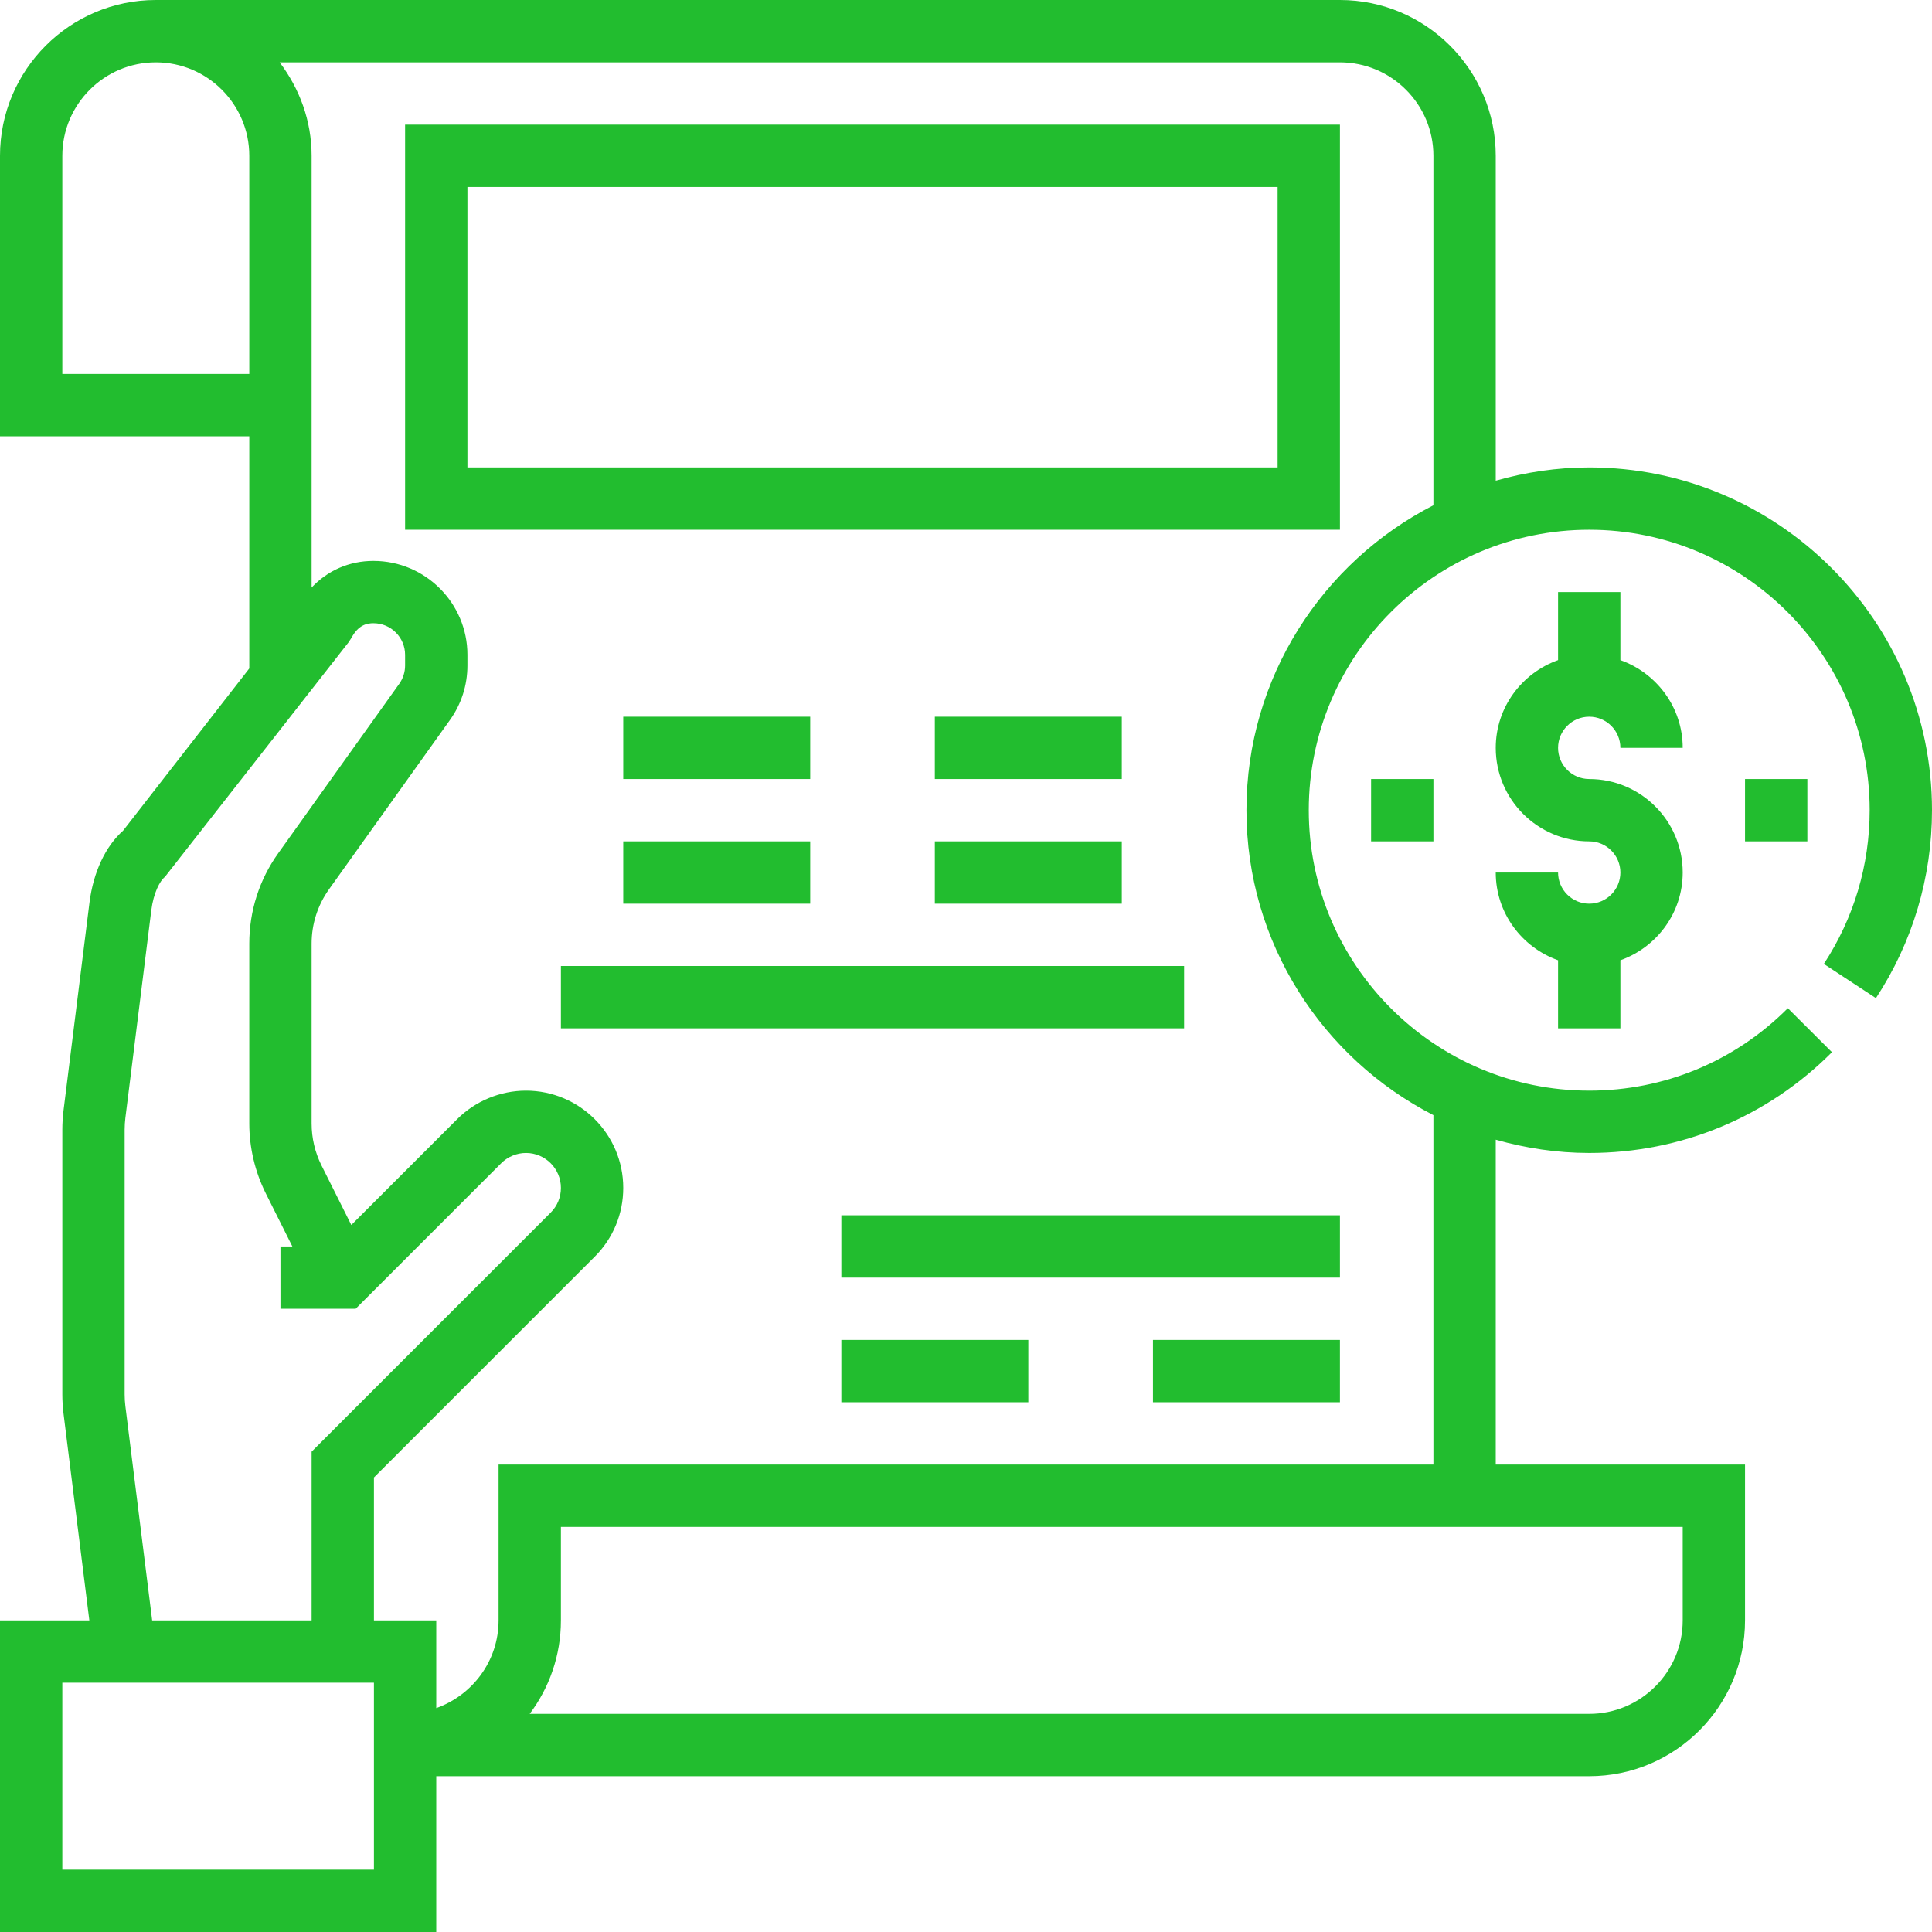 <?xml version="1.0" encoding="UTF-8"?> <svg xmlns="http://www.w3.org/2000/svg" xmlns:xlink="http://www.w3.org/1999/xlink" id="Capa_1" x="0px" y="0px" viewBox="0 0 496 496" style="enable-background:new 0 0 496 496;" xml:space="preserve" width="512px" height="512px"><g><g> <g> <path d="M104,32v104h240V32H104z M328,120H120V48h208V120z" data-original="#000000" class="active-path" data-old_color="#000000" fill="#22BD2F"></path> </g> </g><g> <g> <rect x="144" y="248" width="160" height="16" data-original="#000000" class="active-path" data-old_color="#000000" fill="#22BD2F"></rect> </g> </g><g> <g> <rect x="160" y="184" width="48" height="16" data-original="#000000" class="active-path" data-old_color="#000000" fill="#22BD2F"></rect> </g> </g><g> <g> <rect x="240" y="184" width="48" height="16" data-original="#000000" class="active-path" data-old_color="#000000" fill="#22BD2F"></rect> </g> </g><g> <g> <rect x="160" y="216" width="48" height="16" data-original="#000000" class="active-path" data-old_color="#000000" fill="#22BD2F"></rect> </g> </g><g> <g> <rect x="240" y="216" width="48" height="16" data-original="#000000" class="active-path" data-old_color="#000000" fill="#22BD2F"></rect> </g> </g><g> <g> <rect x="216" y="312" width="128" height="16" data-original="#000000" class="active-path" data-old_color="#000000" fill="#22BD2F"></rect> </g> </g><g> <g> <rect x="296" y="344" width="48" height="16" data-original="#000000" class="active-path" data-old_color="#000000" fill="#22BD2F"></rect> </g> </g><g> <g> <rect x="216" y="344" width="48" height="16" data-original="#000000" class="active-path" data-old_color="#000000" fill="#22BD2F"></rect> </g> </g><g> <g> <path d="M408,200c-4.416,0-8-3.592-8-8s3.584-8,8-8c4.416,0,8,3.592,8,8h16c0-10.416-6.712-19.216-16-22.528V152h-16v17.472 c-9.288,3.312-16,12.112-16,22.528c0,13.232,10.768,24,24,24c4.416,0,8,3.592,8,8s-3.584,8-8,8c-4.416,0-8-3.592-8-8h-16 c0,10.416,6.712,19.216,16,22.528V264h16v-17.472c9.288-3.312,16-12.112,16-22.528C432,210.768,421.232,200,408,200z" data-original="#000000" class="active-path" data-old_color="#000000" fill="#22BD2F"></path> </g> </g><g> <g> <rect x="448" y="200" width="16" height="16" data-original="#000000" class="active-path" data-old_color="#000000" fill="#22BD2F"></rect> </g> </g><g> <g> <rect x="352" y="200" width="16" height="16" data-original="#000000" class="active-path" data-old_color="#000000" fill="#22BD2F"></rect> </g> </g><g> <g> <path d="M481.608,256.248C491.024,241.904,496,225.216,496,208c0-48.52-39.48-88-88-88c-8.328,0-16.36,1.24-24,3.408V40 c0-22.056-17.944-40-40-40H40C17.944,0,0,17.944,0,40v72h64v59.608l-32.4,41.648c-4.528,4.016-7.648,10.672-8.632,18.48 l-6.656,53.296c-0.2,1.648-0.312,3.304-0.312,4.96v68.016c0,1.664,0.112,3.312,0.312,4.96L22.936,416H0v80h112v-40h296 c22.056,0,40-17.944,40-40v-40h-64v-83.408c7.64,2.168,15.672,3.408,24,3.408c23.56,0,45.696-9.184,62.32-25.872l-11.328-11.296 C445.384,272.488,427.272,280,408,280c-39.704,0-72-32.304-72-72s32.296-72,72-72c39.704,0,72,32.304,72,72 c0,14.088-4.072,27.736-11.768,39.464L481.608,256.248z M16,96V40c0-13.232,10.768-24,24-24s24,10.768,24,24v56H16z M32,289.992 c0-0.992,0.064-1.992,0.184-2.976l6.656-53.288c0.56-4.472,2.2-7.592,3.496-8.6l47.144-60.216l0.744-1.144 c1.784-3.336,3.96-3.768,5.656-3.768c4.48,0,8.12,3.64,8.12,8.12v2.72c0,1.704-0.52,3.336-1.504,4.72l-31.04,43.456 c-4.88,6.816-7.456,14.856-7.456,23.24v46.192c0,6.168,1.464,12.36,4.216,17.888L75.056,320H72v16h19.312l37.376-37.376 c1.672-1.664,3.984-2.624,6.344-2.624c4.944,0,8.968,4.024,8.968,8.968c0,2.4-0.928,4.648-2.624,6.344L80,372.688V416H39.064 l-6.88-55.008C32.064,360,32,359,32,358.008V289.992z M96,480H16v-48h80V480z M432,392v24c0,13.232-10.768,24-24,24H135.984 c5.032-6.688,8.016-15,8.016-24v-24H432z M368,129.712c-28.448,14.6-48,44.176-48,78.288s19.552,63.688,48,78.288V376H128v40 c0,10.416-6.712,19.216-16,22.528V416H96v-36.688l56.688-56.688c4.72-4.712,7.312-10.984,7.312-17.656 C160,291.2,148.8,280,135.032,280c-6.576,0-13.008,2.664-17.656,7.312l-27.184,27.184l-7.664-15.312 c-1.656-3.32-2.528-7.032-2.528-10.736v-46.192c0-5.032,1.544-9.848,4.472-13.952l31.04-43.456 c2.936-4.104,4.488-8.952,4.488-14.016v-2.72C120,154.824,109.176,144,95.88,144c-6.208,0-11.736,2.44-15.88,6.832V40 c0-9.04-3.128-17.296-8.208-24H344c13.232,0,24,10.768,24,24V129.712z" data-original="#000000" class="active-path" data-old_color="#000000" fill="#22BD2F"></path> </g> </g></g> </svg> 
